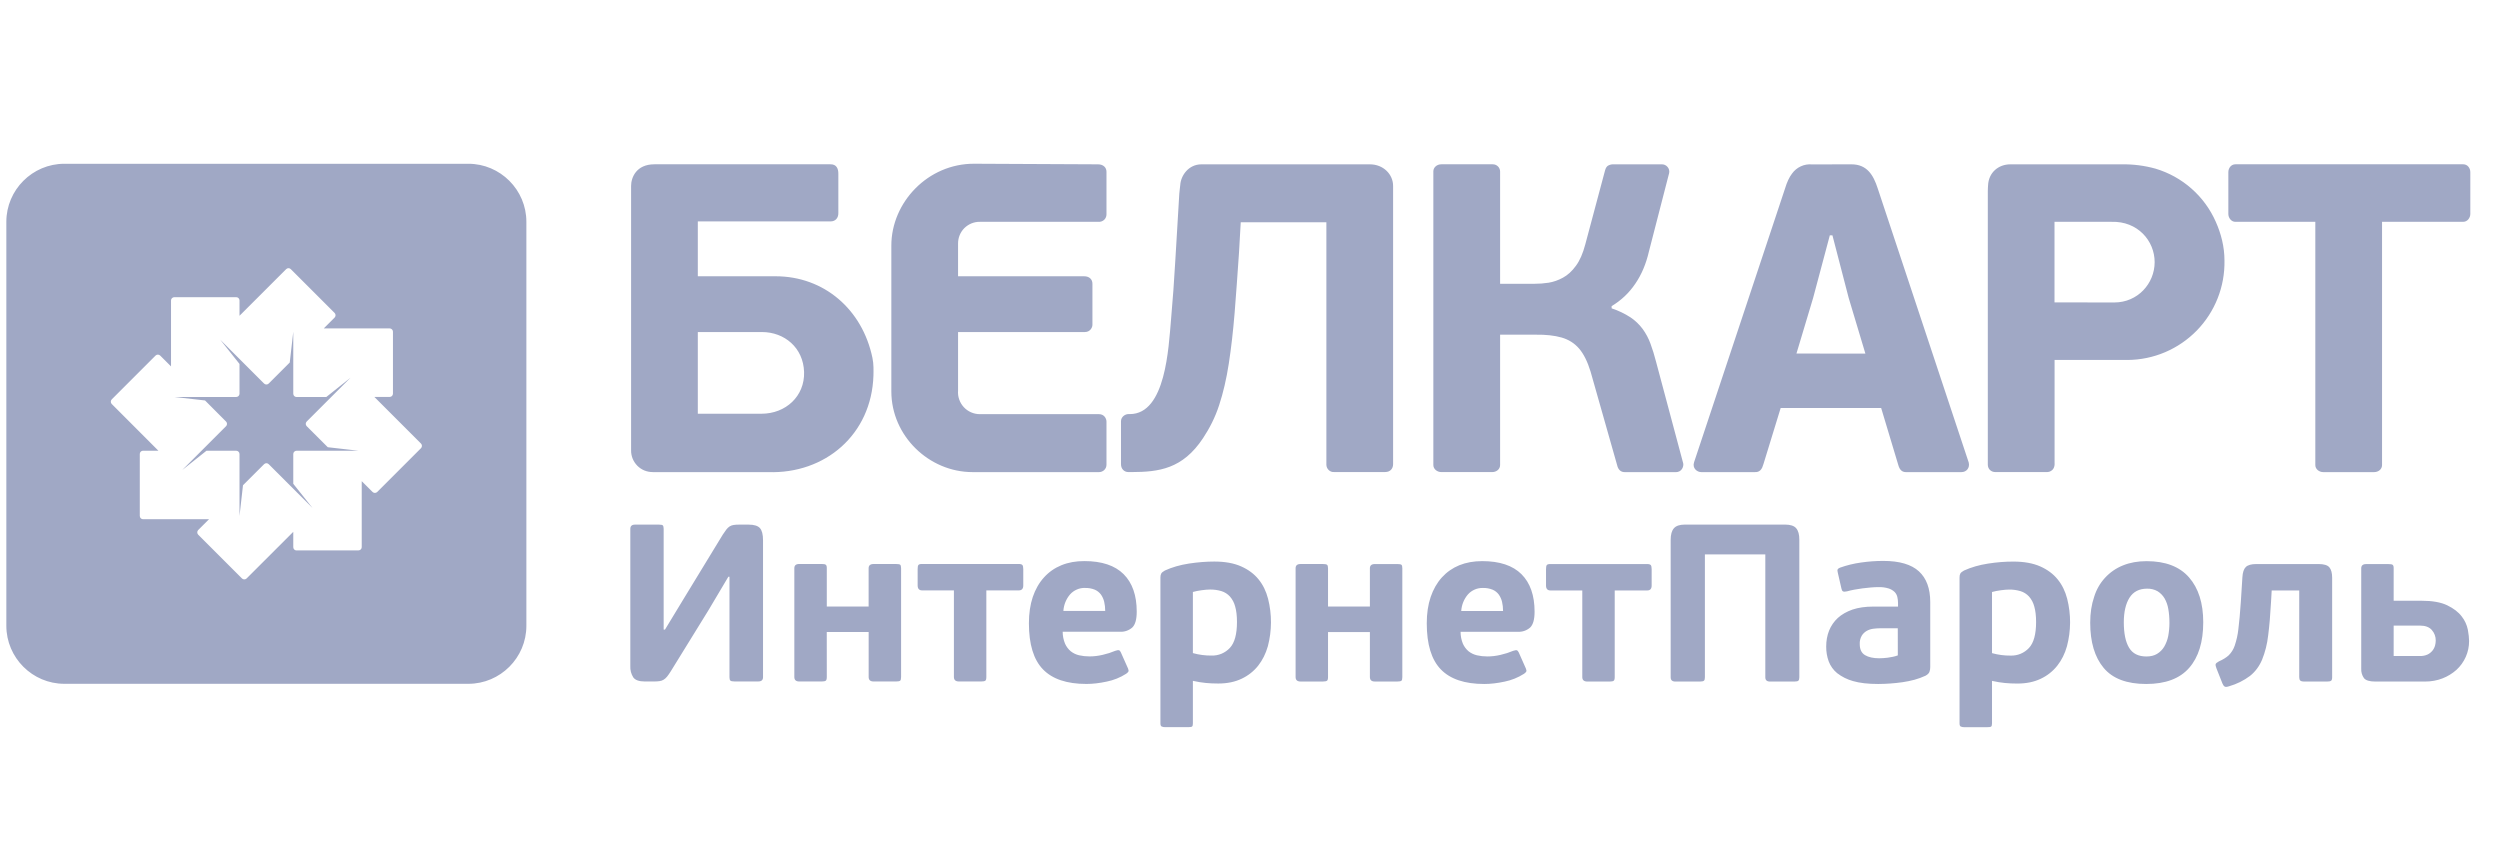 <svg width="71" height="24" viewBox="0 0 71 24" fill="none" xmlns="http://www.w3.org/2000/svg">
<path fill-rule="evenodd" clip-rule="evenodd" d="M13.303 4.651H1.828C0.922 4.651 0.18 5.392 0.18 6.298V17.773C0.18 18.679 0.921 19.42 1.827 19.42H13.302C14.208 19.42 14.949 18.68 14.949 17.773V6.298C14.949 5.392 14.208 4.651 13.302 4.651M8.42 15.631H10.181C10.231 15.631 10.273 15.59 10.273 15.539V13.665L10.582 13.973C10.599 13.99 10.623 13.999 10.647 13.999C10.671 13.999 10.695 13.99 10.712 13.973L11.957 12.728C11.974 12.711 11.983 12.687 11.983 12.663C11.983 12.639 11.974 12.615 11.957 12.598L10.632 11.273H11.068C11.118 11.273 11.16 11.231 11.16 11.18V9.42C11.16 9.395 11.15 9.372 11.133 9.355C11.116 9.337 11.092 9.327 11.068 9.327H9.195L9.503 9.019C9.52 9.002 9.53 8.978 9.53 8.953C9.53 8.929 9.52 8.905 9.503 8.888L8.258 7.643C8.241 7.626 8.217 7.616 8.193 7.616C8.169 7.616 8.145 7.626 8.128 7.643L6.802 8.968V8.532C6.802 8.508 6.792 8.484 6.775 8.467C6.758 8.45 6.734 8.44 6.71 8.44H4.95C4.926 8.44 4.902 8.45 4.885 8.467C4.867 8.484 4.857 8.507 4.857 8.532V10.406L4.549 10.098C4.532 10.081 4.508 10.071 4.483 10.071C4.459 10.071 4.435 10.081 4.418 10.098L3.173 11.343C3.156 11.36 3.147 11.384 3.147 11.408C3.147 11.432 3.156 11.456 3.173 11.473L4.498 12.8H4.062C4.038 12.8 4.014 12.81 3.997 12.827C3.98 12.844 3.97 12.868 3.97 12.892V14.653C3.97 14.703 4.011 14.746 4.062 14.746H5.936L5.628 15.054C5.611 15.071 5.602 15.095 5.602 15.119C5.602 15.143 5.611 15.167 5.628 15.184L6.873 16.429C6.89 16.446 6.914 16.455 6.938 16.455C6.962 16.455 6.986 16.446 7.003 16.429L8.329 15.104V15.54C8.329 15.591 8.37 15.633 8.421 15.633M9.268 11.274L9.955 10.727L9.408 11.274L8.71 11.972C8.693 11.989 8.683 12.013 8.683 12.037C8.683 12.062 8.693 12.085 8.71 12.103L9.309 12.701L10.182 12.801H8.422C8.398 12.801 8.374 12.811 8.357 12.828C8.339 12.845 8.329 12.868 8.329 12.893V13.74L8.876 14.427L7.631 13.182C7.614 13.165 7.59 13.155 7.566 13.155C7.542 13.155 7.518 13.165 7.501 13.182L6.901 13.781L6.802 14.654V12.894C6.802 12.869 6.792 12.846 6.775 12.829C6.758 12.811 6.734 12.801 6.71 12.801H5.864L5.176 13.348L6.421 12.103C6.438 12.086 6.447 12.062 6.447 12.038C6.447 12.014 6.438 11.99 6.421 11.973L5.823 11.373L4.949 11.274H6.71C6.76 11.274 6.802 11.233 6.802 11.182V10.336L6.255 9.648L6.802 10.195L7.5 10.893C7.517 10.91 7.541 10.92 7.565 10.92C7.59 10.92 7.614 10.91 7.631 10.893L8.229 10.295L8.329 9.421V11.182C8.329 11.233 8.37 11.275 8.421 11.275L9.268 11.274ZM22.836 10.565C22.857 11.253 22.314 11.75 21.626 11.75H19.818V9.43H21.638C22.281 9.43 22.815 9.877 22.836 10.565ZM67.65 6.3V13.208C67.65 13.328 67.545 13.408 67.426 13.408H65.979C65.864 13.408 65.755 13.324 65.755 13.208V6.3H63.485C63.37 6.3 63.285 6.19 63.285 6.076V4.89C63.285 4.77 63.367 4.666 63.485 4.666H69.957C70.076 4.666 70.157 4.771 70.157 4.89V6.075C70.157 6.189 70.073 6.299 69.957 6.299L67.65 6.3ZM31.424 13.121V11.973C31.424 11.888 31.36 11.762 31.212 11.762H27.825C27.74 11.762 27.655 11.744 27.577 11.709C27.499 11.675 27.429 11.625 27.371 11.562C27.313 11.499 27.269 11.425 27.241 11.344C27.213 11.264 27.202 11.178 27.209 11.093V9.43H30.81C30.96 9.43 31.025 9.302 31.025 9.226V8.058C31.025 7.936 30.94 7.846 30.788 7.846H27.209V6.914C27.209 6.833 27.224 6.753 27.255 6.678C27.286 6.603 27.331 6.535 27.388 6.478C27.446 6.421 27.514 6.376 27.589 6.345C27.664 6.314 27.744 6.299 27.825 6.3H31.202C31.231 6.302 31.259 6.297 31.286 6.287C31.313 6.278 31.338 6.262 31.359 6.242C31.38 6.223 31.396 6.199 31.407 6.172C31.419 6.146 31.424 6.118 31.424 6.089V4.878C31.424 4.758 31.334 4.668 31.187 4.667L27.67 4.65C26.35 4.644 25.314 5.75 25.314 6.974V11.114C25.314 12.383 26.386 13.408 27.621 13.408H31.209C31.237 13.409 31.265 13.404 31.291 13.393C31.317 13.383 31.341 13.367 31.361 13.348C31.381 13.328 31.397 13.305 31.408 13.279C31.419 13.253 31.424 13.225 31.424 13.197V13.121ZM45.77 8.757V8.694C46.037 8.535 46.266 8.319 46.44 8.061C46.619 7.801 46.749 7.494 46.83 7.14L47.404 4.914C47.41 4.883 47.409 4.852 47.401 4.822C47.393 4.792 47.379 4.764 47.358 4.741C47.338 4.717 47.313 4.698 47.285 4.685C47.257 4.672 47.226 4.666 47.195 4.667H45.833C45.783 4.664 45.734 4.673 45.689 4.694C45.639 4.713 45.604 4.762 45.583 4.841L45.022 6.941C44.955 7.196 44.867 7.399 44.756 7.549C44.646 7.701 44.523 7.813 44.388 7.886C44.255 7.959 44.119 8.006 43.981 8.029C43.841 8.05 43.71 8.06 43.588 8.059H42.603V4.873C42.603 4.846 42.598 4.819 42.587 4.793C42.577 4.768 42.561 4.745 42.542 4.726C42.523 4.707 42.5 4.692 42.474 4.681C42.449 4.671 42.422 4.666 42.395 4.666H40.932C40.808 4.666 40.707 4.755 40.707 4.866V13.207C40.707 13.323 40.817 13.407 40.932 13.407H42.379C42.498 13.407 42.603 13.327 42.603 13.207V9.505H43.613C43.902 9.501 44.147 9.528 44.347 9.585C44.547 9.642 44.713 9.746 44.845 9.898C44.976 10.05 45.085 10.268 45.172 10.552L45.94 13.258C45.982 13.369 46.058 13.408 46.138 13.408H47.586C47.768 13.416 47.822 13.24 47.803 13.158L47.03 10.266C46.986 10.093 46.934 9.923 46.872 9.756C46.818 9.609 46.744 9.47 46.652 9.343C46.556 9.214 46.439 9.102 46.306 9.013C46.139 8.905 45.959 8.819 45.77 8.757ZM51.019 10.041L51.493 8.461L51.967 6.683H52.041L52.503 8.462L52.977 10.042L51.019 10.041ZM53.425 11.587L53.912 13.208C53.953 13.358 54.032 13.408 54.127 13.408H55.704C55.852 13.408 55.948 13.284 55.912 13.136L53.327 5.35C53.204 4.971 53.023 4.667 52.582 4.667L51.462 4.669C51.352 4.659 51.242 4.678 51.143 4.724C51.043 4.77 50.957 4.841 50.893 4.931C50.816 5.031 50.75 5.171 50.696 5.351L48.112 13.126C48.054 13.299 48.199 13.408 48.314 13.408H49.831C49.879 13.408 49.983 13.415 50.047 13.278C50.062 13.243 50.074 13.207 50.085 13.171L50.571 11.587H53.425ZM61.192 7.445C61.192 8.055 60.707 8.59 60.048 8.59L58.348 8.588V6.3H59.97C60.705 6.277 61.192 6.835 61.192 7.445ZM58.35 13.146V10.223H60.422C60.789 10.221 61.152 10.146 61.49 10.002C61.828 9.858 62.133 9.649 62.39 9.386C62.646 9.123 62.847 8.812 62.982 8.47C63.117 8.129 63.182 7.764 63.175 7.397C63.175 7.001 63.075 6.627 62.929 6.3C62.77 5.939 62.535 5.617 62.239 5.357C61.944 5.096 61.595 4.903 61.217 4.79C60.904 4.703 60.581 4.662 60.257 4.667H57.094C56.757 4.667 56.476 4.899 56.461 5.266C56.459 5.316 56.453 5.37 56.454 5.427V13.197C56.454 13.317 56.544 13.407 56.669 13.407H58.141C58.179 13.407 58.216 13.396 58.248 13.376C58.281 13.357 58.307 13.329 58.325 13.295C58.346 13.248 58.355 13.197 58.35 13.146ZM18.539 13.408H21.813C23.433 13.464 24.753 12.342 24.806 10.665C24.808 10.521 24.816 10.35 24.777 10.162C24.491 8.789 23.406 7.846 22.025 7.846H19.818V6.288H23.584C23.727 6.291 23.812 6.188 23.809 6.051V4.94C23.812 4.788 23.755 4.662 23.584 4.666H18.584C18.073 4.666 17.923 5.04 17.923 5.281V12.792C17.922 12.873 17.938 12.953 17.968 13.028C17.999 13.103 18.045 13.171 18.102 13.229C18.159 13.286 18.227 13.331 18.302 13.362C18.378 13.392 18.458 13.408 18.539 13.407M33.492 5.501L33.379 7.396C33.347 7.958 33.307 8.519 33.257 9.08C33.187 9.869 33.108 11.76 32.087 11.76H32.046C31.954 11.76 31.836 11.838 31.836 11.965V13.182C31.836 13.316 31.926 13.407 32.048 13.407H32.139C32.909 13.404 33.585 13.323 34.167 12.443C34.35 12.166 34.51 11.857 34.624 11.505C34.74 11.153 34.831 10.76 34.898 10.325C34.965 9.89 35.02 9.412 35.063 8.889C35.104 8.367 35.146 7.799 35.187 7.185L35.237 6.312H37.669V13.196C37.669 13.312 37.769 13.418 37.893 13.406H39.338C39.488 13.406 39.564 13.303 39.564 13.183V5.282C39.566 4.955 39.291 4.667 38.904 4.667H34.121C33.753 4.667 33.535 4.988 33.519 5.255C33.515 5.331 33.496 5.411 33.492 5.501ZM20.685 16.38L20.119 17.333L19.045 19.073C19.007 19.133 18.973 19.181 18.944 19.217C18.917 19.251 18.884 19.28 18.848 19.303C18.812 19.325 18.772 19.339 18.731 19.344C18.686 19.351 18.632 19.354 18.569 19.354H18.314C18.149 19.354 18.039 19.315 17.984 19.236C17.924 19.14 17.895 19.029 17.901 18.916V15.02C17.901 14.939 17.946 14.899 18.035 14.899H18.715C18.775 14.899 18.812 14.907 18.826 14.924C18.84 14.941 18.847 14.973 18.848 15.02V17.88H18.886L19.426 16.99L20.526 15.185C20.558 15.135 20.592 15.086 20.628 15.039C20.654 15.004 20.687 14.973 20.723 14.949C20.758 14.928 20.797 14.914 20.837 14.909C20.88 14.902 20.933 14.899 20.997 14.899H21.257C21.414 14.899 21.522 14.932 21.581 14.997C21.64 15.062 21.67 15.178 21.67 15.344V19.233C21.67 19.313 21.625 19.353 21.536 19.353H20.856C20.797 19.353 20.759 19.345 20.742 19.328C20.725 19.311 20.717 19.28 20.717 19.233V16.379L20.685 16.38ZM23.481 19.227C23.481 19.282 23.471 19.317 23.452 19.331C23.433 19.346 23.394 19.354 23.335 19.354H22.699C22.606 19.354 22.559 19.312 22.559 19.227V16.137C22.559 16.057 22.606 16.017 22.699 16.017H23.335C23.395 16.017 23.434 16.024 23.452 16.039C23.472 16.054 23.482 16.087 23.481 16.138V17.225H24.669V16.138C24.669 16.058 24.716 16.018 24.81 16.018H25.45C25.51 16.018 25.549 16.025 25.566 16.039C25.582 16.054 25.59 16.087 25.591 16.138V19.227C25.591 19.282 25.582 19.317 25.565 19.331C25.548 19.346 25.509 19.354 25.45 19.354H24.81C24.717 19.354 24.67 19.312 24.67 19.227V17.949H23.48L23.481 19.227ZM28.012 16.767V19.227C28.012 19.282 28.003 19.317 27.984 19.331C27.964 19.346 27.925 19.354 27.866 19.354H27.236C27.139 19.354 27.091 19.312 27.091 19.227V16.767H26.188C26.104 16.767 26.062 16.72 26.061 16.627V16.163C26.061 16.104 26.068 16.065 26.083 16.046C26.098 16.026 26.133 16.016 26.188 16.017H28.934C28.984 16.017 29.018 16.027 29.035 16.046C29.052 16.065 29.061 16.104 29.061 16.163V16.627C29.061 16.72 29.019 16.767 28.934 16.767H28.012ZM30.796 15.935C31.291 15.935 31.663 16.059 31.911 16.306C32.159 16.554 32.283 16.909 32.283 17.371C32.283 17.591 32.241 17.741 32.156 17.822C32.059 17.906 31.934 17.949 31.806 17.942H30.18C30.18 18.058 30.203 18.173 30.247 18.28C30.284 18.363 30.339 18.437 30.409 18.496C30.479 18.551 30.56 18.59 30.647 18.61C30.738 18.631 30.837 18.642 30.943 18.642C31.066 18.642 31.191 18.627 31.318 18.597C31.445 18.568 31.563 18.53 31.674 18.483C31.724 18.466 31.759 18.461 31.779 18.467C31.799 18.473 31.817 18.493 31.832 18.527L32.036 18.985C32.053 19.023 32.056 19.053 32.046 19.074C32.029 19.1 32.006 19.121 31.979 19.137C31.812 19.244 31.626 19.318 31.432 19.357C31.225 19.402 31.033 19.424 30.854 19.424C30.299 19.424 29.888 19.286 29.621 19.01C29.354 18.735 29.221 18.299 29.221 17.701C29.221 17.421 29.258 17.172 29.331 16.954C29.405 16.736 29.511 16.551 29.65 16.398C29.787 16.246 29.952 16.131 30.145 16.052C30.338 15.973 30.556 15.934 30.797 15.935M30.816 16.697C30.736 16.695 30.656 16.71 30.583 16.742C30.509 16.774 30.443 16.821 30.39 16.881C30.277 17.013 30.211 17.178 30.2 17.351H31.388C31.388 17.258 31.378 17.172 31.359 17.091C31.342 17.017 31.31 16.947 31.267 16.885C31.222 16.825 31.163 16.778 31.095 16.748C31.006 16.712 30.911 16.695 30.815 16.698M33.878 20.543C33.878 20.59 33.871 20.619 33.856 20.632C33.841 20.645 33.804 20.652 33.746 20.651H33.089C33.054 20.653 33.02 20.646 32.989 20.631C32.967 20.619 32.956 20.59 32.956 20.543V16.399C32.956 16.352 32.964 16.316 32.979 16.289C32.994 16.261 33.029 16.232 33.084 16.202C33.287 16.109 33.514 16.044 33.767 16.005C34.019 15.967 34.259 15.948 34.487 15.948C34.789 15.948 35.042 15.994 35.247 16.085C35.453 16.176 35.618 16.299 35.743 16.454C35.868 16.607 35.958 16.791 36.013 17.004C36.125 17.447 36.123 17.912 36.007 18.354C35.947 18.564 35.856 18.747 35.733 18.904C35.608 19.062 35.447 19.189 35.264 19.275C35.075 19.366 34.853 19.412 34.598 19.412C34.471 19.412 34.353 19.407 34.244 19.396C34.136 19.386 34.014 19.366 33.878 19.336V20.543ZM35.13 17.664C35.13 17.49 35.113 17.344 35.079 17.226C35.052 17.12 35.001 17.022 34.929 16.94C34.863 16.868 34.779 16.815 34.686 16.787C34.581 16.756 34.472 16.741 34.363 16.743C34.303 16.743 34.225 16.749 34.13 16.762C34.035 16.775 33.951 16.791 33.878 16.812V18.548C34.05 18.596 34.229 18.62 34.408 18.618C34.505 18.621 34.602 18.603 34.691 18.566C34.781 18.528 34.862 18.472 34.928 18.401C35.063 18.257 35.13 18.011 35.13 17.664ZM37.716 19.228C37.716 19.283 37.707 19.318 37.688 19.332C37.668 19.347 37.629 19.355 37.57 19.355H36.935C36.842 19.355 36.795 19.313 36.795 19.228V16.138C36.795 16.058 36.842 16.018 36.935 16.018H37.57C37.63 16.018 37.669 16.025 37.688 16.04C37.707 16.055 37.716 16.088 37.716 16.139V17.226H38.905V16.139C38.905 16.059 38.952 16.019 39.045 16.019H39.685C39.745 16.019 39.784 16.026 39.801 16.04C39.818 16.055 39.826 16.088 39.826 16.139V19.228C39.826 19.283 39.818 19.318 39.801 19.332C39.784 19.347 39.745 19.355 39.685 19.355H39.045C38.952 19.355 38.905 19.313 38.905 19.228V17.95H37.716V19.228ZM42.095 15.936C42.59 15.936 42.962 16.06 43.21 16.307C43.458 16.555 43.582 16.91 43.582 17.372C43.582 17.592 43.54 17.742 43.455 17.823C43.358 17.907 43.233 17.95 43.105 17.943H41.48C41.48 18.059 41.502 18.174 41.546 18.281C41.583 18.364 41.638 18.438 41.708 18.497C41.778 18.552 41.86 18.591 41.947 18.611C42.038 18.632 42.136 18.643 42.242 18.643C42.365 18.643 42.49 18.628 42.617 18.598C42.744 18.569 42.862 18.531 42.973 18.484C43.024 18.467 43.059 18.462 43.078 18.468C43.097 18.474 43.115 18.494 43.132 18.528L43.335 18.986C43.352 19.024 43.355 19.054 43.345 19.075C43.328 19.101 43.305 19.122 43.278 19.138C43.111 19.244 42.925 19.319 42.731 19.358C42.524 19.403 42.332 19.425 42.153 19.425C41.598 19.425 41.187 19.287 40.92 19.011C40.653 18.736 40.52 18.3 40.52 17.702C40.52 17.422 40.557 17.173 40.631 16.955C40.705 16.737 40.811 16.552 40.949 16.399C41.087 16.247 41.252 16.132 41.444 16.053C41.637 15.975 41.854 15.936 42.095 15.936ZM42.115 16.698C42.035 16.696 41.955 16.711 41.882 16.743C41.808 16.775 41.742 16.822 41.689 16.882C41.576 17.014 41.51 17.179 41.499 17.352H42.687C42.687 17.259 42.677 17.173 42.658 17.092C42.641 17.018 42.609 16.948 42.566 16.886C42.522 16.827 42.463 16.779 42.395 16.749C42.306 16.713 42.211 16.695 42.115 16.698ZM45.858 16.769V19.229C45.858 19.284 45.848 19.319 45.829 19.333C45.81 19.348 45.771 19.356 45.712 19.356H45.082C44.985 19.356 44.937 19.314 44.937 19.229V16.769H44.034C43.949 16.769 43.907 16.722 43.907 16.629V16.165C43.907 16.106 43.914 16.067 43.929 16.048C43.944 16.028 43.979 16.018 44.034 16.019H46.78C46.83 16.019 46.864 16.029 46.881 16.048C46.898 16.067 46.907 16.106 46.907 16.165V16.629C46.907 16.722 46.865 16.769 46.78 16.769H45.858ZM51.101 19.235C51.101 19.282 51.092 19.313 51.075 19.33C51.059 19.347 51.021 19.356 50.961 19.356H50.268C50.179 19.356 50.135 19.316 50.135 19.235V15.745H48.419V19.235C48.419 19.282 48.411 19.313 48.394 19.33C48.377 19.347 48.339 19.356 48.279 19.356H47.58C47.491 19.356 47.447 19.316 47.447 19.235V15.33C47.447 15.181 47.478 15.072 47.539 15.003C47.6 14.933 47.705 14.898 47.854 14.898H50.694C50.847 14.898 50.953 14.933 51.012 15.003C51.072 15.073 51.102 15.182 51.101 15.33V19.235ZM54.819 18.942C54.82 18.99 54.812 19.037 54.796 19.082C54.781 19.121 54.745 19.157 54.686 19.19C54.585 19.237 54.48 19.275 54.372 19.305C54.259 19.335 54.145 19.358 54.03 19.375C53.802 19.407 53.572 19.424 53.341 19.425C53.054 19.425 52.816 19.398 52.627 19.343C52.463 19.298 52.309 19.221 52.174 19.117C52.066 19.028 51.983 18.911 51.934 18.78C51.886 18.646 51.863 18.506 51.864 18.364C51.864 18.199 51.891 18.048 51.946 17.91C52.001 17.773 52.086 17.65 52.194 17.55C52.304 17.45 52.443 17.371 52.61 17.312C52.778 17.255 52.976 17.227 53.204 17.227H53.904V17.125C53.904 17.067 53.897 17.009 53.884 16.953C53.871 16.899 53.844 16.849 53.805 16.81C53.757 16.765 53.7 16.732 53.637 16.712C53.544 16.684 53.448 16.671 53.351 16.674C53.287 16.674 53.215 16.677 53.134 16.684C52.974 16.697 52.816 16.718 52.658 16.747C52.582 16.762 52.514 16.777 52.455 16.794C52.399 16.807 52.361 16.807 52.34 16.794C52.319 16.782 52.304 16.755 52.296 16.712L52.194 16.267C52.181 16.22 52.18 16.187 52.191 16.168C52.201 16.15 52.223 16.134 52.258 16.121C52.448 16.053 52.648 16.004 52.858 15.975C53.068 15.945 53.277 15.93 53.484 15.93C53.945 15.93 54.282 16.029 54.497 16.226C54.712 16.423 54.819 16.714 54.819 17.1V18.942ZM53.897 17.843H53.395C53.335 17.843 53.272 17.847 53.205 17.856C53.139 17.863 53.075 17.884 53.017 17.916C52.959 17.949 52.909 17.996 52.874 18.053C52.832 18.126 52.812 18.21 52.817 18.294C52.817 18.443 52.867 18.547 52.967 18.606C53.066 18.665 53.2 18.695 53.37 18.695C53.45 18.694 53.529 18.689 53.608 18.679C53.657 18.672 53.707 18.664 53.758 18.653C53.806 18.643 53.852 18.63 53.898 18.613L53.897 17.843ZM56.573 20.543C56.573 20.59 56.565 20.62 56.55 20.633C56.536 20.646 56.499 20.653 56.44 20.652H55.783C55.748 20.654 55.714 20.647 55.683 20.632C55.662 20.62 55.651 20.591 55.651 20.544V16.4C55.651 16.353 55.658 16.317 55.673 16.29C55.688 16.262 55.723 16.233 55.778 16.203C55.982 16.11 56.21 16.045 56.461 16.006C56.712 15.967 56.953 15.948 57.183 15.949C57.483 15.949 57.736 15.995 57.943 16.086C58.148 16.177 58.313 16.3 58.438 16.455C58.563 16.608 58.653 16.792 58.708 17.005C58.82 17.448 58.818 17.913 58.701 18.355C58.642 18.565 58.551 18.748 58.427 18.905C58.302 19.063 58.142 19.19 57.959 19.276C57.77 19.367 57.548 19.413 57.293 19.413C57.166 19.413 57.048 19.408 56.939 19.397C56.831 19.387 56.709 19.367 56.573 19.337V20.543ZM57.825 17.665C57.825 17.491 57.808 17.345 57.774 17.227C57.747 17.121 57.696 17.023 57.624 16.941C57.558 16.869 57.474 16.816 57.381 16.788C57.276 16.757 57.167 16.742 57.058 16.744C56.998 16.744 56.92 16.75 56.825 16.763C56.73 16.776 56.646 16.792 56.573 16.813V18.549C56.745 18.597 56.924 18.621 57.103 18.619C57.2 18.622 57.297 18.604 57.386 18.567C57.476 18.529 57.557 18.473 57.623 18.402C57.758 18.258 57.825 18.012 57.825 17.665ZM62.572 17.671C62.572 18.231 62.439 18.663 62.172 18.968C61.905 19.273 61.499 19.425 60.952 19.425C60.401 19.425 59.998 19.273 59.744 18.968C59.489 18.663 59.362 18.235 59.362 17.684C59.362 17.413 59.399 17.169 59.474 16.95C59.535 16.749 59.64 16.564 59.782 16.41C59.924 16.255 60.099 16.134 60.294 16.057C60.491 15.977 60.714 15.937 60.964 15.937C61.497 15.937 61.899 16.09 62.168 16.397C62.437 16.705 62.572 17.13 62.572 17.671ZM61.612 17.691C61.612 17.546 61.601 17.415 61.58 17.297C61.563 17.189 61.526 17.085 61.472 16.991C61.423 16.91 61.356 16.841 61.275 16.791C61.184 16.74 61.081 16.715 60.977 16.718C60.752 16.718 60.586 16.804 60.477 16.976C60.37 17.147 60.317 17.379 60.316 17.671C60.316 17.989 60.366 18.231 60.466 18.396C60.565 18.561 60.729 18.644 60.958 18.644C61.077 18.644 61.177 18.62 61.259 18.571C61.343 18.52 61.413 18.451 61.463 18.367C61.517 18.273 61.556 18.172 61.577 18.066C61.6 17.942 61.612 17.817 61.612 17.691ZM65.851 16.019C65.999 16.019 66.1 16.05 66.153 16.111C66.206 16.173 66.233 16.272 66.233 16.407V19.235C66.233 19.286 66.223 19.318 66.203 19.333C66.184 19.348 66.145 19.356 66.086 19.356H65.444C65.385 19.356 65.346 19.346 65.327 19.327C65.308 19.308 65.298 19.275 65.298 19.229V16.769H64.516L64.497 17.099C64.477 17.468 64.45 17.786 64.415 18.053C64.389 18.287 64.331 18.517 64.243 18.736C64.163 18.924 64.049 19.077 63.9 19.196C63.723 19.329 63.522 19.428 63.309 19.489C63.249 19.51 63.207 19.513 63.182 19.499C63.156 19.484 63.135 19.455 63.118 19.413L62.947 18.981C62.926 18.926 62.918 18.886 62.924 18.863C62.93 18.84 62.961 18.813 63.017 18.783C63.131 18.733 63.223 18.676 63.293 18.613C63.371 18.536 63.43 18.442 63.465 18.339C63.517 18.185 63.553 18.026 63.57 17.865C63.595 17.668 63.618 17.409 63.64 17.087L63.684 16.394C63.692 16.254 63.725 16.157 63.782 16.102C63.839 16.047 63.938 16.019 64.078 16.019H65.851ZM67.459 19.356C67.294 19.356 67.186 19.323 67.135 19.257C67.08 19.178 67.053 19.083 67.059 18.987V16.14C67.059 16.06 67.106 16.02 67.199 16.02H67.834C67.894 16.02 67.933 16.027 67.951 16.041C67.971 16.056 67.981 16.089 67.98 16.14V17.061H68.768C69.078 17.061 69.323 17.104 69.502 17.191C69.682 17.278 69.819 17.383 69.912 17.506C69.999 17.616 70.059 17.746 70.087 17.884C70.11 18.014 70.122 18.121 70.122 18.205C70.123 18.359 70.091 18.512 70.029 18.653C69.967 18.794 69.876 18.921 69.762 19.025C69.645 19.129 69.511 19.211 69.365 19.267C69.213 19.326 69.048 19.356 68.87 19.356H67.459ZM69.175 18.193C69.177 18.082 69.137 17.974 69.063 17.891C68.989 17.808 68.878 17.767 68.73 17.767H67.98V18.631H68.723C68.8 18.634 68.876 18.619 68.946 18.587C68.997 18.562 69.042 18.526 69.079 18.482C69.115 18.438 69.141 18.387 69.156 18.332C69.168 18.286 69.174 18.239 69.175 18.192" fill="#A0A8C5"/>
</svg>
